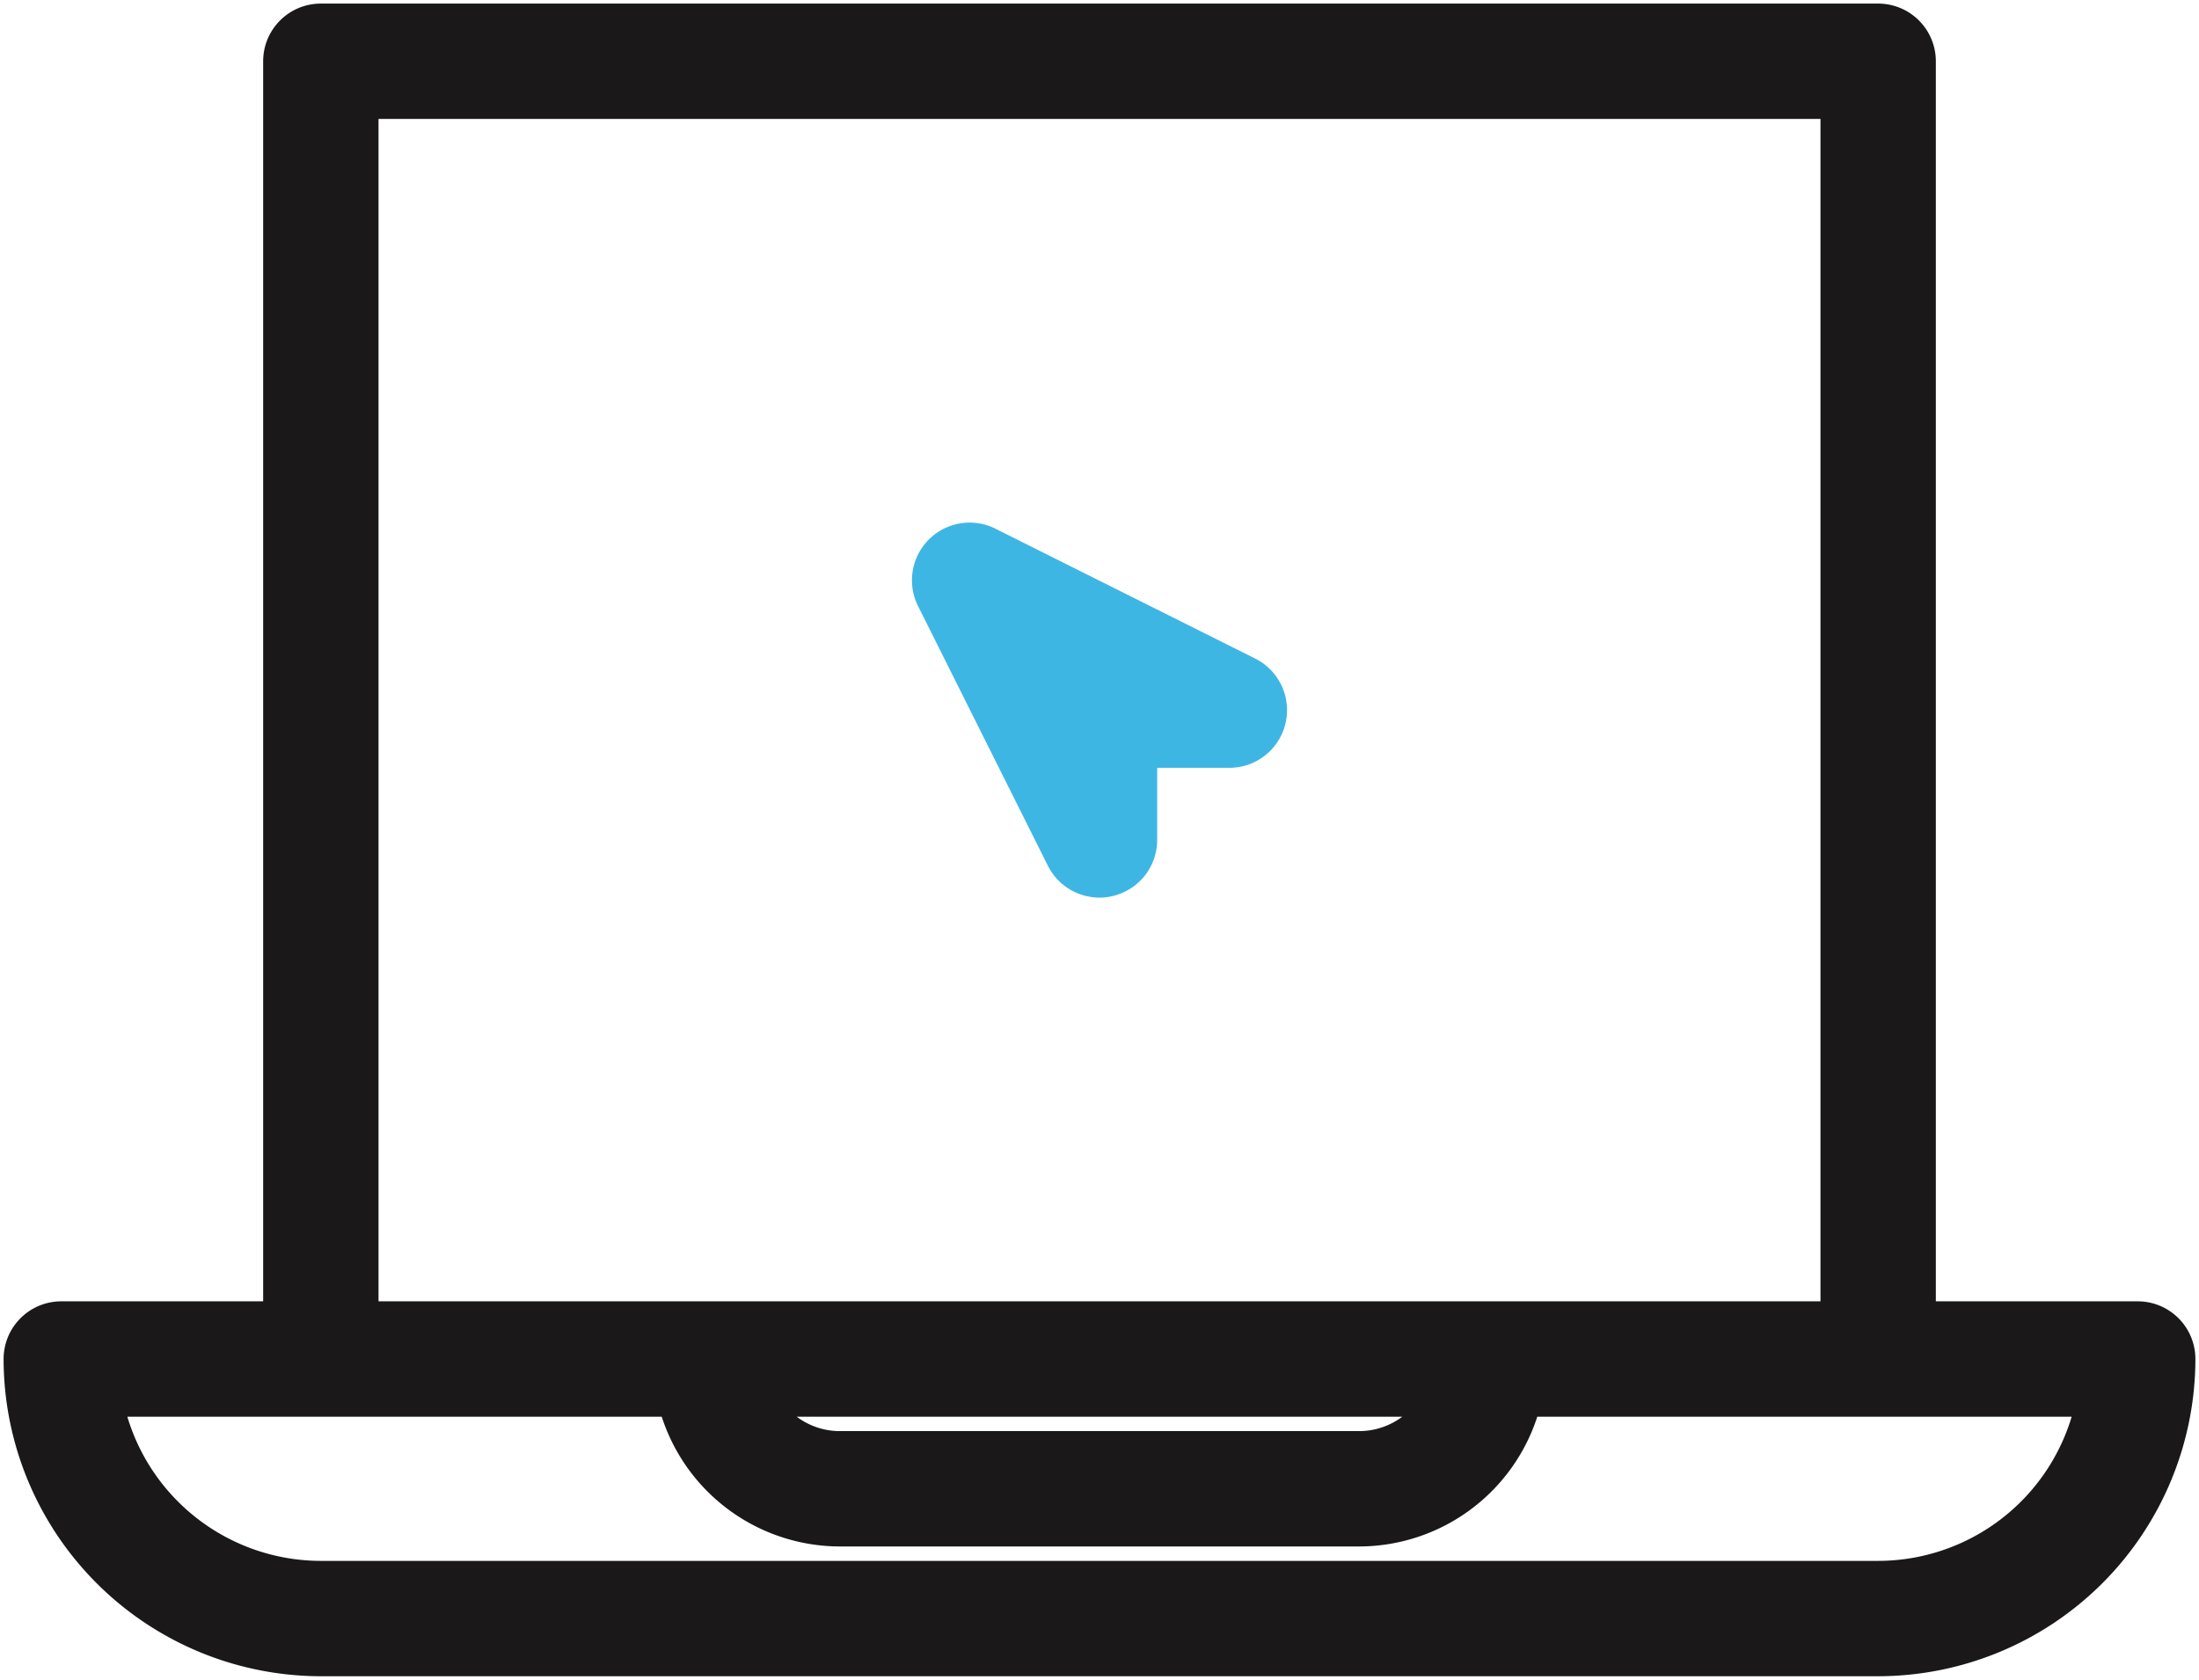 <?xml version="1.0" encoding="UTF-8"?> <svg xmlns="http://www.w3.org/2000/svg" xmlns:xlink="http://www.w3.org/1999/xlink" id="computer_with_mouse_icon_coloured" data-name="computer with mouse icon coloured" width="152.5" height="116.5" viewBox="0 0 152.5 116.5"><defs><clipPath id="clip-path"><rect id="Rectangle_3737" data-name="Rectangle 3737" width="152.5" height="116.5" fill="none"></rect></clipPath><clipPath id="clip-path-2"><rect id="Rectangle_3736" data-name="Rectangle 3736" width="152" height="116" transform="translate(0.25 0.249)" fill="none"></rect></clipPath></defs><g id="Group_10638" data-name="Group 10638" clip-path="url(#clip-path)"><g id="Group_10637" data-name="Group 10637"><g id="Group_10636" data-name="Group 10636" clip-path="url(#clip-path-2)"><g id="Group_10635" data-name="Group 10635"><g id="Group_10634" data-name="Group 10634" clip-path="url(#clip-path-2)"><path id="Path_594" data-name="Path 594" d="M148.25,90.249a4,4,0,0,1,4,4,22.026,22.026,0,0,1-22,22h-108a22.026,22.026,0,0,1-22-22,4,4,0,0,1,4-4h14v-86a4,4,0,0,1,4-4h108a4,4,0,0,1,4,4v86Zm-4.58,8H106.61a13.009,13.009,0,0,1-12.36,9h-36a13.009,13.009,0,0,1-12.36-9H8.83a14.029,14.029,0,0,0,13.42,10h108a14.029,14.029,0,0,0,13.42-10m-17.42-8v-82h-100v82h100Zm-29,8h-42a4.985,4.985,0,0,0,3,1h36a4.985,4.985,0,0,0,3-1" fill="#1a1818"></path><path id="Path_595" data-name="Path 595" d="M87.04,45.669a4,4,0,0,1-1.79,7.58h-5v5a3.992,3.992,0,0,1-3.08,3.89,3.671,3.671,0,0,1-.92.11,4,4,0,0,1-3.58-2.21l-9-18a4,4,0,0,1,5.37-5.37Z" fill="#3eb6e4"></path></g></g></g></g></g></svg> 